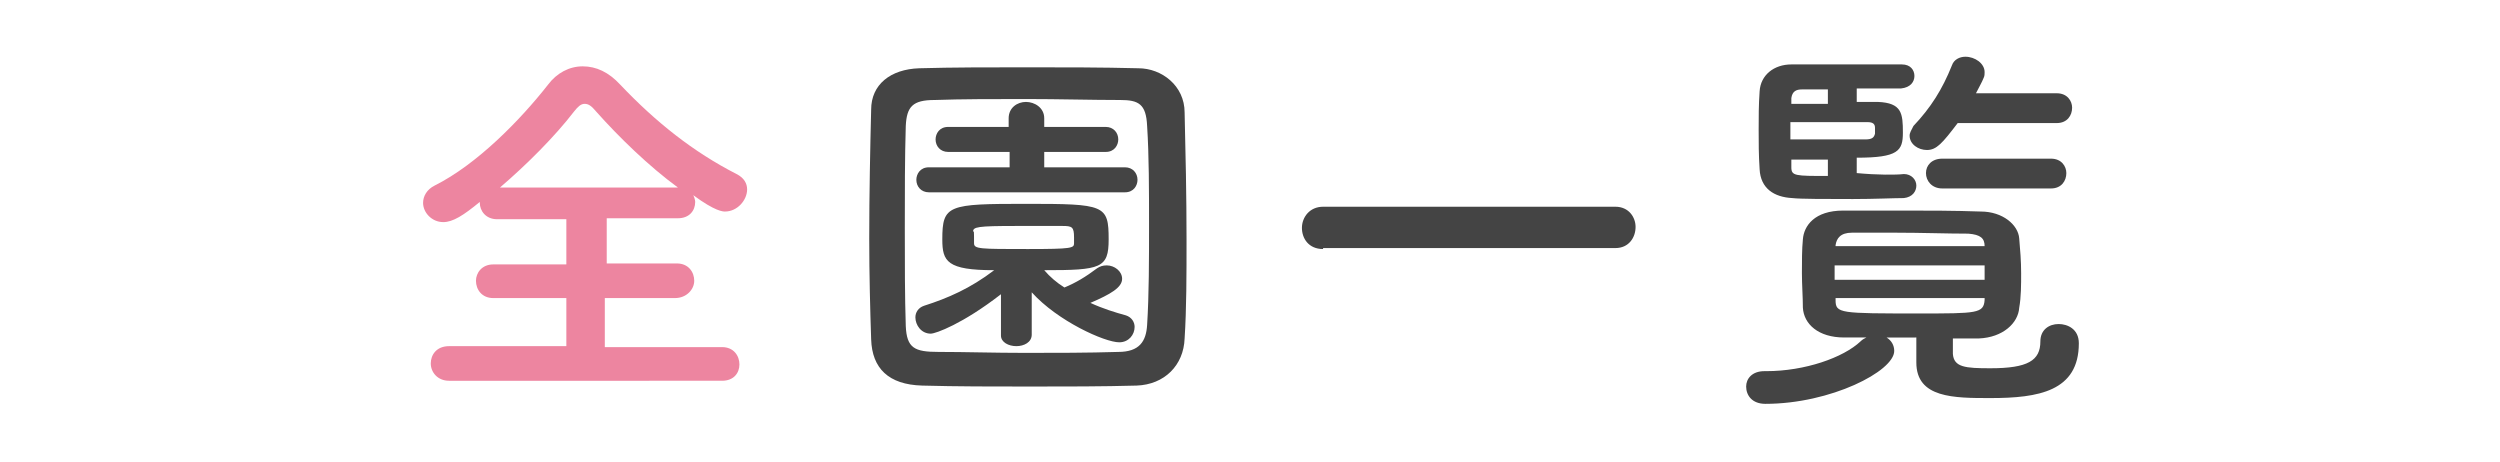 <?xml version="1.0" encoding="utf-8"?>
<!-- Generator: Adobe Illustrator 26.3.1, SVG Export Plug-In . SVG Version: 6.00 Build 0)  -->
<svg version="1.1" id="レイヤー_1" xmlns="http://www.w3.org/2000/svg" xmlns:xlink="http://www.w3.org/1999/xlink" x="0px"
	 y="0px" viewBox="0 0 260 48" style="enable-background:new 0 0 260 48;" xml:space="preserve">
<style type="text/css">
	.st0{fill:#ED85A0;}
	.st1{fill:#444444;}
</style>
<g>
	<g>
		<path d="M-2863.9,91.6c-1.2,0-1.8-0.9-1.8-1.8c0-0.8,0.6-1.7,1.8-1.7h21.1c0-3.6-0.3-3.9-2-4c-1.8-0.1-5.3-0.1-9-0.1
			c-4.3,0-8.7,0-10.9,0.1c0,0,0,0-0.1,0c-1.2,0-1.7-0.8-1.7-1.6c0-0.9,0.6-1.8,1.9-1.8c1.9,0,5.8,0,9.9,0l-0.1-13.5
			c0-1.2,1-1.8,2-1.8s2.1,0.6,2.1,1.8l-0.1,13.5c3.1,0,5.8,0,7.3,0.1c3.1,0.1,4.3,1.5,4.5,4.1c0.1,1.5,0.1,3.5,0.1,5.6
			c0,1.8,0,3.6-0.1,5.1c-0.2,2.4-1.9,4-4.7,4.1c-2.4,0.1-7.2,0.1-11.8,0.1c-3.7,0-7.2,0-9.1,0c-1.2,0-1.8-0.9-1.8-1.8
			c0-0.8,0.6-1.7,1.8-1.7l0,0c2.2,0,6.3,0,10.3,0s7.9,0,9.8,0c1,0,1.7-0.1,1.8-1.6c0-0.8,0.1-1.8,0.1-2.9
			C-2842.8,91.6-2863.9,91.6-2863.9,91.6z M-2861.3,77.2c-1-1.7-3.3-3.8-4.2-4.4c-0.5-0.4-0.8-0.8-0.8-1.3c0-1,1-2,2.1-2
			c1.8,0,5.8,4.5,6.3,5.3c0.2,0.4,0.3,0.8,0.3,1.2c0,1.2-1.1,2.2-2.2,2.2C-2860.3,78.3-2860.9,77.9-2861.3,77.2z M-2846.4,78.3
			c-1,0-1.9-0.8-1.9-1.8c0-0.5,0.2-1,0.7-1.4c1.4-1.4,3.7-4.2,4.6-5.6c0.4-0.6,0.9-0.9,1.5-0.9c1.1,0,2.3,1,2.3,2.2
			c0,0.4-0.2,0.8-0.4,1.2C-2844.4,78-2845.6,78.3-2846.4,78.3z"/>
		<path d="M-2795.3,99.6c-3.5,0.1-7.3,0.1-11.1,0.1s-7.6,0-11.2-0.1c-3.5-0.1-5.2-1.8-5.3-4.8s-0.2-6.7-0.2-10.5
			c0-4.6,0.1-9.4,0.2-13.4c0-2.6,2-4.2,5-4.3c3.5-0.1,7.3-0.1,11.2-0.1s7.8,0,11.6,0.1c2.4,0,4.8,1.8,4.8,4.6
			c0.1,4.1,0.2,8.7,0.2,13.2c0,3.7,0,7.2-0.2,10.3C-2790.5,97.5-2792.5,99.5-2795.3,99.6z M-2794.1,82.9c0-3.6,0-7.2-0.2-10.3
			c-0.1-2.3-0.9-2.7-2.8-2.7c-3,0-6.4-0.1-9.8-0.1c-3.4,0-6.7,0-9.5,0.1c-2.3,0-2.9,0.7-3,2.7c-0.1,3.2-0.1,7-0.1,10.6
			s0,7.2,0.1,10.2c0.1,2.3,0.9,2.7,3.4,2.7c2.8,0,5.8,0.1,9,0.1s6.5,0,9.7-0.1c2.2,0,2.9-1.1,3-2.8
			C-2794.1,90.1-2794.1,86.5-2794.1,82.9z M-2809.5,90.1c-4,3.1-6.8,4.1-7.3,4.1c-1,0-1.6-0.9-1.6-1.7c0-0.5,0.3-1,0.9-1.2
			c2.5-0.8,4.8-1.8,7.3-3.7c-4.9,0-5.4-0.9-5.4-3.2c0-3.6,0.6-3.7,8.7-3.7c8.2,0,8.6,0.1,8.6,3.7c0,3-0.8,3.2-6.7,3.2
			c0.6,0.7,1.3,1.3,2.1,1.8c1.2-0.5,2.2-1.1,3.4-2c0.3-0.2,0.6-0.3,1-0.3c0.8,0,1.6,0.6,1.6,1.4c0,0.9-1.2,1.6-3.3,2.5
			c1.3,0.6,2.6,1,3.7,1.3c0.6,0.2,0.9,0.7,0.9,1.2c0,0.8-0.6,1.6-1.6,1.6c-1.5,0-6.4-2.2-9.1-5.2v4.4c0,0.8-0.8,1.2-1.6,1.2
			s-1.6-0.4-1.6-1.1l0,0L-2809.5,90.1z M-2817,79.5c-0.8,0-1.3-0.6-1.3-1.3c0-0.6,0.4-1.3,1.3-1.3h8.4v-1.6h-6.4
			c-0.8,0-1.3-0.6-1.3-1.3c0-0.6,0.4-1.3,1.3-1.3h6.3v-0.9c0-1.1,0.9-1.7,1.8-1.7s1.9,0.6,1.9,1.7v0.9h6.4c0.8,0,1.3,0.6,1.3,1.3
			c0,0.6-0.4,1.3-1.3,1.3h-6.4v1.6h8.4c0.8,0,1.3,0.6,1.3,1.3c0,0.6-0.4,1.3-1.3,1.3H-2817z M-2812.3,84.8c0,0.6,0.6,0.6,5.6,0.6
			c4.6,0,4.8-0.1,4.8-0.6c0-0.1,0-0.4,0-0.6c0-1.1-0.2-1.2-1.2-1.2c-1.2,0-3.1,0-4.8,0c-4.1,0-4.5,0.1-4.5,0.6
			C-2812.3,83.6-2812.3,83.6-2812.3,84.8z"/>
		<path d="M-2774.8,97.3c-3.2-7.9,0-19.7,0.7-24.5c0.4-3,4.3-2.1,3.9,0.2c-0.6,3.2-3,12.6-2.1,16.4c0.1,0.5,0.3,0.4,0.4,0
			c0.1-0.2,0.5-1,0.7-1.3c1.2-2,3.7,0,2.8,1.6c-1.5,2.6-2.1,4.4-2.4,5.6c-0.2,1.1,0.2,2.3-0.8,3.2S-2774,99.3-2774.8,97.3z
			 M-2764.1,94.5c-1.6-1.8,0.8-4.6,2.8-2.8c2.2,2,7,1.3,10.1,0.7c3.2-0.7,3.4,3.6,0.8,4.2C-2754.6,97.7-2761.2,97.6-2764.1,94.5z
			 M-2761.8,78.5c-2.2,0.6-3.5-3-0.6-3.7c3.6-0.9,7.7-0.9,10.5-0.2s2,4.4-0.7,3.8C-2755.4,77.8-2758.4,77.7-2761.8,78.5z"/>
		<path d="M-2723.9,97.8c-3.7,0.6-4-3.8-0.8-4.2c5-0.7,8.9-2.2,11.8-4.7c3.4-3,3.6-6.3,1.8-8.4c-2.6-2.9-7.1-2.8-10.7-1.8
			c-2.1,0.6-3.9,1.5-5.7,2.4s-3.6,1.8-5.6,2.7c-3.2,1.5-5-2.8-2-4c3.5-1.4,8.2-3.6,12.5-4.7c4.6-1.2,10.6-1.1,14.3,2.7
			c4.3,4.5,2.7,10.2-2.2,14.3C-2713.7,94.8-2718,96.8-2723.9,97.8z"/>
		<path d="M-2687.3,93.8c-2.9-3.1-4.2-7.8-4.5-12.8c-0.2-2.3-0.2-3-0.2-4.4c0.1-2.5,4-3,4.1,0c0.1,1.6-0.1,1.6,0,3.5
			c0.2,4.2,0.9,8.2,3.2,10.3c1,1,1.6,1.1,2.4-0.1c0.5-0.7,1-1.7,1.3-2.4c1.1-2.3,4.4-0.6,3.6,1.4c-0.4,1.1-1.1,2.4-1.6,3.1
			C-2681.5,96.6-2685.1,96.2-2687.3,93.8z M-2665.7,86.8c-0.6-3.2-2.3-6.3-4.4-7.8c-1.9-1.3,0.2-4.3,2.6-2.5c2.8,2.1,5.6,5.9,6,9.3
			C-2661.2,88.7-2665.1,89.5-2665.7,86.8z"/>
		<path d="M-2637.5,79.8c0.4-0.8,0.8-1.4,1.3-2.1c0.6-0.8,0.4-0.8-0.3-0.6c-3,1-2.3,1-5,2c-1.3,0.5-2.4,0.9-3.6,1.2
			c-3.5,1-4.6-3.6-1.4-4.3c0.8-0.2,3.2-0.6,4.4-1c2-0.5,5.4-1.3,9.5-2.4c4.1-1.2,7.4-2.1,10.9-2.4c2.5-0.2,3.2,1.8,2.7,3.1
			c-0.2,0.7-1.1,1.5-3.9,1.3c-2-0.1-4.6,0.6-6,1.1c-2.2,0.8-4.2,3.2-5.1,4.7c-3.5,5.9-0.8,14.3,8.1,14c4.2-0.2,4.4,4.6,0.2,4.5
			C-2637.7,98.9-2641.9,87.8-2637.5,79.8z"/>
	</g>
</g>
<g>
	<g>
		<path class="st0" d="M46.7,39.6c-1.2,0-1.9-0.9-1.9-1.8c0-0.9,0.6-1.8,1.9-1.8h12.2v-5h-7.6c-1.2,0-1.8-0.9-1.8-1.8
			c0-0.8,0.6-1.7,1.8-1.7h7.6v-4.7h-7.2c-1.2,0-1.8-0.9-1.8-1.7c0,0,0,0,0-0.1c-1.7,1.4-2.8,2.1-3.8,2.1c-1.2,0-2.1-1-2.1-2
			c0-0.7,0.4-1.4,1.2-1.8c4.4-2.2,8.9-6.8,11.8-10.5c0.9-1.2,2.2-1.9,3.6-1.9s2.7,0.6,3.9,1.9c3.7,3.9,7.6,7,12.1,9.3
			c0.8,0.4,1.1,1,1.1,1.6c0,1.1-1,2.3-2.3,2.3c-0.2,0-1,0-3.3-1.7c0.1,0.2,0.2,0.5,0.2,0.7c0,0.9-0.6,1.7-1.8,1.7h-7.4v4.7h7.3
			c1.2,0,1.8,0.9,1.8,1.8s-0.8,1.8-2,1.8h-7.3v5.1h12.2c1.2,0,1.8,0.9,1.8,1.8c0,0.9-0.6,1.7-1.8,1.7H46.7z M70.5,19.5
			c-3-2.2-6.1-5.2-8.5-7.9c-0.5-0.6-0.8-0.8-1.2-0.8s-0.7,0.3-1.1,0.8c-2,2.6-4.9,5.5-7.7,7.9H70.5z"/>
		<path class="st1" d="M118.2,40.1c-3.5,0.1-7.3,0.1-11.1,0.1s-7.6,0-11.2-0.1c-3.5-0.1-5.2-1.8-5.3-4.8c-0.1-3-0.2-6.7-0.2-10.5
			c0-4.6,0.1-9.4,0.2-13.4c0-2.6,2-4.2,5-4.3C99.1,7,102.9,7,106.8,7s7.8,0,11.6,0.1c2.4,0,4.8,1.8,4.8,4.6
			c0.1,4.1,0.2,8.7,0.2,13.2c0,3.7,0,7.2-0.2,10.3C123.1,38,121.1,40,118.2,40.1z M119.5,23.4c0-3.6,0-7.2-0.2-10.3
			c-0.1-2.3-0.9-2.7-2.8-2.7c-3,0-6.4-0.1-9.8-0.1s-6.7,0-9.5,0.1c-2.3,0-2.9,0.7-3,2.7c-0.1,3.2-0.1,7-0.1,10.6s0,7.2,0.1,10.2
			c0.1,2.3,0.9,2.7,3.4,2.7c2.8,0,5.8,0.1,9,0.1s6.5,0,9.7-0.1c2.2,0,2.9-1.1,3-2.8C119.5,30.6,119.5,27,119.5,23.4z M104.1,30.6
			c-4,3.1-6.8,4.1-7.3,4.1c-1,0-1.6-0.9-1.6-1.7c0-0.5,0.3-1,0.9-1.2c2.5-0.8,4.8-1.8,7.3-3.7c-4.9,0-5.4-0.9-5.4-3.2
			c0-3.6,0.6-3.7,8.7-3.7c8.2,0,8.6,0.1,8.6,3.7c0,3-0.8,3.2-6.7,3.2c0.6,0.7,1.3,1.3,2.1,1.8c1.2-0.5,2.2-1.1,3.4-2
			c0.3-0.2,0.6-0.3,1-0.3c0.8,0,1.6,0.6,1.6,1.4c0,0.9-1.2,1.6-3.3,2.5c1.3,0.6,2.6,1,3.7,1.3c0.6,0.2,0.9,0.7,0.9,1.2
			c0,0.8-0.6,1.6-1.6,1.6c-1.5,0-6.4-2.2-9.1-5.2v4.4c0,0.8-0.8,1.2-1.6,1.2s-1.6-0.4-1.6-1.1l0,0V30.6z M96.6,20
			c-0.8,0-1.3-0.6-1.3-1.3c0-0.6,0.4-1.3,1.3-1.3h8.4v-1.6h-6.4c-0.8,0-1.3-0.6-1.3-1.3c0-0.6,0.4-1.3,1.3-1.3h6.3v-0.9
			c0-1.1,0.9-1.7,1.8-1.7s1.9,0.6,1.9,1.7v0.9h6.4c0.8,0,1.3,0.6,1.3,1.3c0,0.6-0.4,1.3-1.3,1.3h-6.4v1.6h8.4c0.8,0,1.3,0.6,1.3,1.3
			c0,0.6-0.4,1.3-1.3,1.3H96.6z M101.3,25.3c0,0.6,0.6,0.6,5.6,0.6c4.6,0,4.8-0.1,4.8-0.6c0-0.1,0-0.4,0-0.6c0-1.1-0.2-1.2-1.2-1.2
			c-1.2,0-3.1,0-4.8,0c-4.1,0-4.5,0.1-4.5,0.6C101.3,24,101.3,24,101.3,25.3z"/>
		<path class="st1" d="M137.6,25.9c-1.5,0-2.2-1.1-2.2-2.2s0.8-2.2,2.2-2.2H168c1.4,0,2.1,1.1,2.1,2.1c0,1.1-0.7,2.2-2.1,2.2h-30.4
			V25.9z"/>
		<path class="st1" d="M199.2,35.1c-1,0-2,0-3,0c0.5,0.3,0.8,0.8,0.8,1.4c0,2.1-6.6,5.5-13.4,5.5c-1.4,0-2-0.9-2-1.8
			c0-0.8,0.6-1.6,1.9-1.6l0,0c0,0,0.1,0,0.2,0c4,0,8-1.4,9.8-3.1c0.2-0.2,0.4-0.3,0.6-0.4c-0.8,0-1.5,0-2.3,0
			c-2.7,0-4.2-1.4-4.3-3.1c0-1.1-0.1-2.4-0.1-3.6s0-2.5,0.1-3.5c0.1-1.4,1.2-3,4.2-3c2,0,4.1,0,6.2,0c2.6,0,5.3,0,8.1,0.1
			c2.3,0,3.9,1.4,4,2.8c0.1,1.1,0.2,2.4,0.2,3.6s0,2.5-0.2,3.6c-0.1,1.6-1.7,3.1-4.2,3.2c-0.9,0-1.8,0-2.7,0c0,0.5,0,1,0,1.6
			c0.1,1.4,1.3,1.5,3.9,1.5c3.9,0,5.2-0.8,5.2-2.8c0-1.2,0.9-1.8,1.9-1.8c0.9,0,2.1,0.5,2.1,2c0,5-4.2,5.7-9.2,5.7
			c-3.8,0-7.7,0-7.7-3.7v-2.6H199.2z M198,18.1c0.8,0,1.3,0.6,1.3,1.2s-0.4,1.2-1.3,1.3c-1,0-3.1,0.1-5.3,0.1c-2.7,0-5.5,0-6.3-0.1
			c-1.9-0.1-3.3-1-3.4-3c-0.1-1.5-0.1-2.8-0.1-4.1s0-2.6,0.1-4c0.1-1.7,1.5-2.8,3.3-2.8c1.4,0,5.2,0,8.2,0c1.5,0,2.7,0,3.3,0
			c0.9,0,1.3,0.6,1.3,1.2s-0.4,1.2-1.4,1.3h-4.6v1.4c1,0,1.7,0,2.2,0c2.5,0.1,2.6,1.2,2.6,3.2c0,1.9-0.5,2.6-4.8,2.6V18
			C195.2,18.2,197.2,18.2,198,18.1L198,18.1z M195,13.3c0-0.4-0.2-0.6-0.8-0.6c0,0,0,0-8,0v1.8c2.1,0,6.4,0,7.8,0
			c0.7,0,0.9-0.2,1-0.6V13.3z M190.1,9.3h-2.7c-0.6,0-1,0.2-1.1,0.9v0.6h3.8V9.3z M190.1,16.6c-1.4,0-2.8,0-3.8,0v0.8
			c0,0.9,0.4,0.9,3.8,0.9V16.6z M206.4,27.6h-15.6v1.5h15.6V27.6z M206.4,25.6c0-0.8-0.4-1.2-1.7-1.3c-2.2,0-4.9-0.1-7.5-0.1
			c-1.6,0-3.2,0-4.6,0c-1.2,0-1.6,0.6-1.7,1.3v0.1H206.4L206.4,25.6z M206.4,31h-15.5v0.2c0,1.4,0.4,1.4,8.7,1.4c6,0,6.7,0,6.8-1.4
			V31z M203.6,12.8c-1.6,2.1-2.2,2.8-3.2,2.8c-0.9,0-1.8-0.6-1.8-1.5c0-0.3,0.2-0.6,0.4-1c1.8-1.9,3-3.8,4-6.3
			c0.2-0.6,0.8-0.9,1.4-0.9c1,0,2,0.7,2,1.6c0,0.2,0,0.4-0.1,0.6c-0.2,0.5-0.5,1-0.8,1.6h8.4c1.1,0,1.6,0.8,1.6,1.5
			c0,0.8-0.5,1.6-1.6,1.6L203.6,12.8z M202,19.6c-1.1,0-1.7-0.8-1.7-1.6c0-0.8,0.6-1.5,1.7-1.5h11.3c1.1,0,1.6,0.8,1.6,1.5
			c0,0.8-0.5,1.6-1.6,1.6H202z"/>
	</g>
</g>
</svg>

